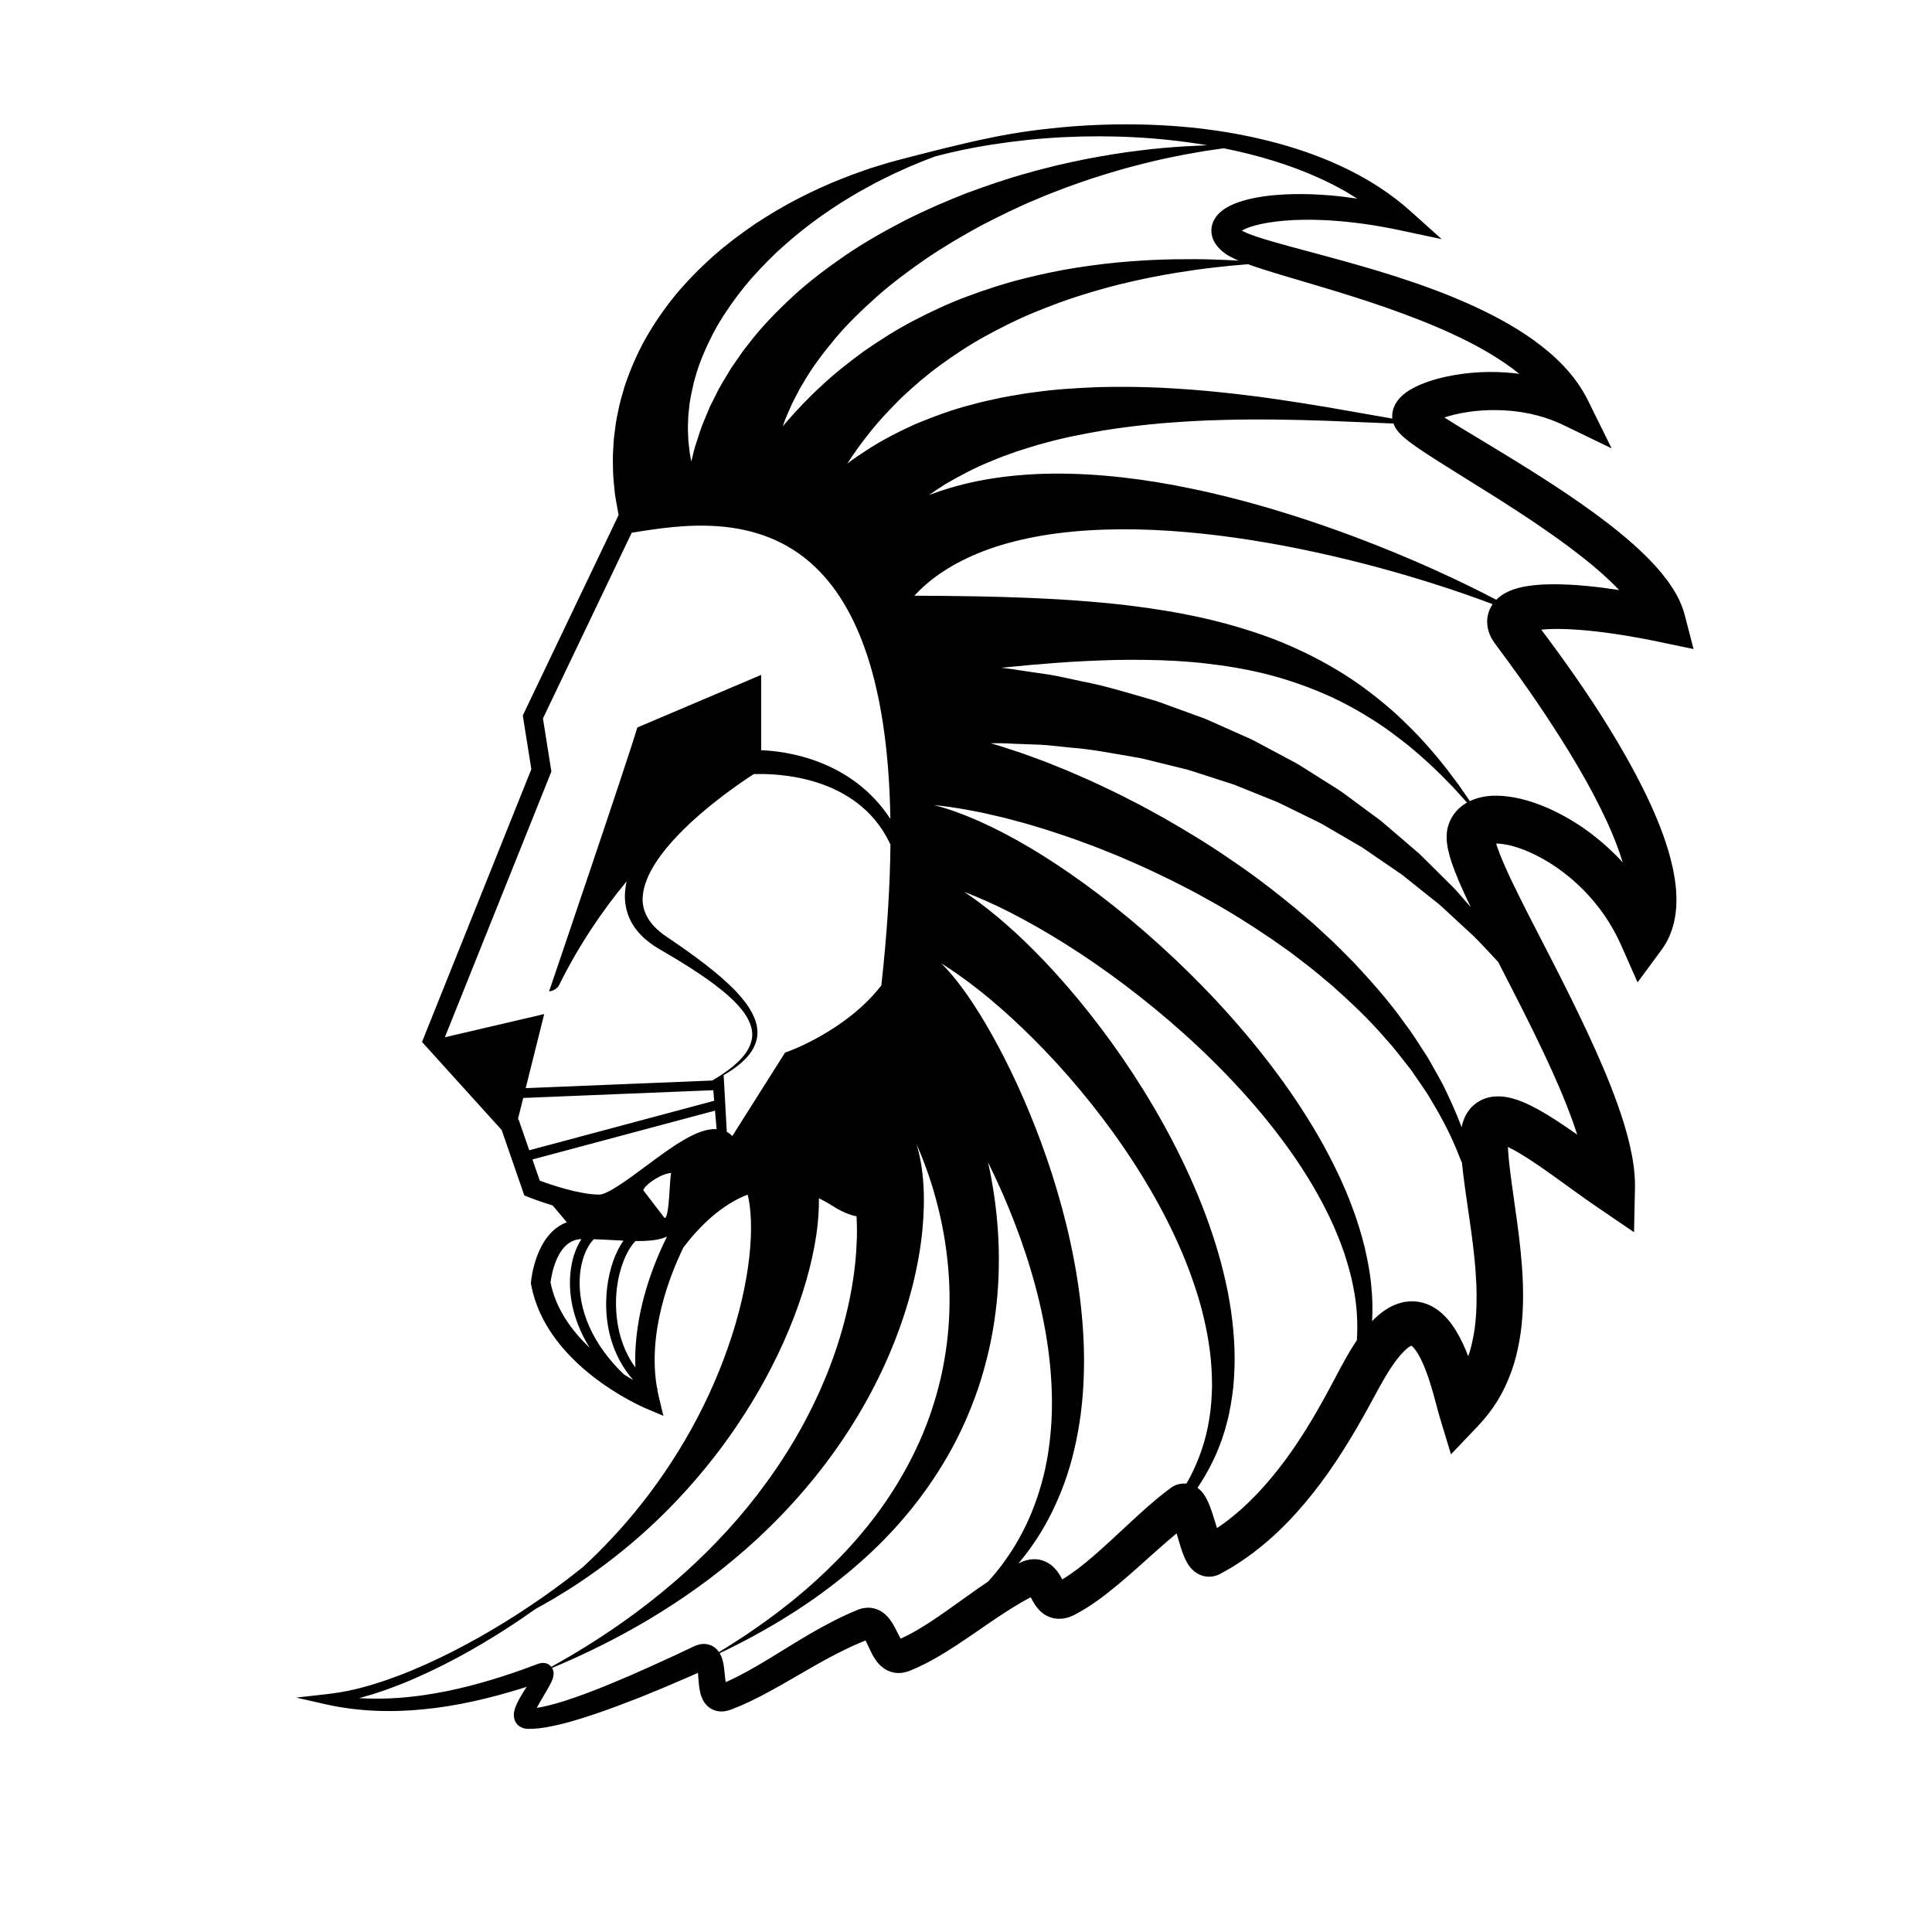 <?xml version="1.0" encoding="UTF-8"?>
<svg version="1.1" viewBox="0 0 666.67 666.67" xml:space="preserve" xmlns="http://www.w3.org/2000/svg"><defs><clipPath id="a"><path d="m0 500h500v-500h-500z"/></clipPath></defs><g transform="matrix(1.333 0 0 -1.333 0 666.67)"><g clip-path="url(#a)"><path d="m418.54 278.5c-5.157 5.197-11.161 9.526-18.068 12.54-3.484 1.472-7.145 2.685-11.49 3.048-2.201 0.121-4.578 0.164-7.548-0.928-0.305-0.115-0.624-0.26-0.944-0.413-0.222 0.33-0.441 0.66-0.691 1.013-0.684 0.987-1.439 2.079-2.26 3.269-0.871 1.158-1.811 2.412-2.817 3.75-2.052 2.651-4.494 5.557-7.321 8.612-2.88 2.99-6.1 6.196-9.859 9.212-3.719 3.057-7.884 6.051-12.481 8.705-4.582 2.682-9.55 5.099-14.764 7.157-5.224 2.019-10.674 3.688-16.185 5.043-5.512 1.372-11.088 2.383-16.577 3.168-5.496 0.812-10.909 1.365-16.137 1.781-5.235 0.443-10.271 0.684-15.049 0.902-4.775 0.196-9.273 0.311-13.42 0.396-6.341 0.116-11.839 0.15-16.237 0.164 0.842 0.908 1.794 1.854 2.893 2.812 2.169 1.904 4.896 3.846 8.206 5.629 3.306 1.78 7.188 3.413 11.562 4.728 4.378 1.294 9.214 2.327 14.368 2.984 10.307 1.337 21.788 1.326 33.279 0.317 11.504-0.984 23.037-2.922 33.762-5.258 10.732-2.336 20.666-5.074 29.095-7.715 6.511-2.035 12.114-4.007 16.543-5.689-0.177-0.256-0.35-0.531-0.509-0.831-0.608-1.117-0.948-2.551-0.918-3.802 0.017-1.262 0.31-2.303 0.639-3.13 0.338-0.843 0.71-1.454 1.082-2.016l0.453-0.635 0.318-0.43 0.628-0.844 2.45-3.32c3.238-4.425 6.382-8.905 9.403-13.451 6.012-9.09 11.721-18.413 16.132-28.045 1.563-3.424 2.951-6.905 3.987-10.34-0.5 0.547-1.004 1.09-1.525 1.617m-18.858-51.076c2.747-5.846 5.341-11.733 7.456-17.634 0.402-1.127 0.78-2.252 1.139-3.377-1.765 1.24-3.559 2.48-5.434 3.693-2.125 1.369-4.31 2.715-6.852 3.954-1.283 0.613-2.64 1.211-4.34 1.691-0.855 0.237-1.798 0.449-2.951 0.536-1.148 0.075-2.55 0.062-4.208-0.501-1.648-0.535-3.394-1.822-4.36-3.237-1.006-1.408-1.439-2.743-1.697-3.853-0.031-0.132-0.038-0.244-0.064-0.375-1.348 3.575-2.984 7.24-4.841 11.002-0.683 1.331-1.46 2.637-2.204 3.987-0.772 1.329-1.472 2.738-2.364 4.035-1.715 2.639-3.412 5.399-5.409 7.996-3.798 5.362-8.28 10.462-12.988 15.502-2.433 2.434-4.834 4.964-7.436 7.282-1.289 1.171-2.541 2.404-3.876 3.532l-3.996 3.408c-5.401 4.46-10.983 8.723-16.712 12.572-5.682 3.93-11.502 7.45-17.228 10.718-2.883 1.593-5.714 3.183-8.559 4.599-2.813 1.485-5.633 2.805-8.376 4.106-2.746 1.292-5.472 2.449-8.103 3.589-2.672 1.053-5.213 2.165-7.744 3.048-1.259 0.46-2.49 0.911-3.694 1.353-1.223 0.407-2.417 0.803-3.582 1.19-1.649 0.567-3.251 1.039-4.817 1.492 1.792 0.021 3.653 9e-3 5.633-0.119 2.352-0.086 4.803-0.175 7.338-0.268 2.534-0.14 5.127-0.504 7.817-0.755 5.408-0.388 10.978-1.526 16.816-2.512 1.473-0.205 2.896-0.631 4.358-0.972 1.457-0.359 2.928-0.722 4.405-1.084 1.481-0.365 2.973-0.729 4.472-1.098 1.478-0.434 2.941-0.938 4.424-1.407 1.485-0.477 2.974-0.958 4.468-1.439 1.486-0.505 3.027-0.9 4.467-1.54 2.935-1.183 5.882-2.371 8.829-3.558 1.501-0.547 2.888-1.322 4.326-2.003 1.43-0.699 2.857-1.399 4.283-2.098 1.42-0.711 2.874-1.364 4.262-2.123 1.368-0.796 2.729-1.593 4.089-2.384 1.36-0.795 2.717-1.585 4.067-2.372l2.025-1.179 1.921-1.307c2.558-1.753 5.087-3.485 7.572-5.187 0.636-0.411 1.235-0.864 1.81-1.344 0.584-0.464 1.164-0.929 1.744-1.392 1.162-0.926 2.312-1.844 3.449-2.752 1.14-0.907 2.268-1.808 3.383-2.697 1.088-0.92 2.09-1.908 3.121-2.841 2.047-1.892 4.038-3.73 5.963-5.51 1.879-1.831 3.55-3.739 5.241-5.501 0.368-0.404 0.739-0.796 1.107-1.187 4.061-7.933 8.117-15.759 11.85-23.679m-17.502-66.05c-0.095-2.167-0.269-4.313-0.63-6.375-0.358-2.057-0.802-4.081-1.475-5.972-4e-3 0.016-9e-3 0.027-0.011 0.039-0.847 2.175-1.812 4.381-3.195 6.649-0.707 1.136-1.523 2.294-2.599 3.447-1.092 1.145-2.475 2.336-4.416 3.194-0.969 0.416-2.054 0.723-3.18 0.85-1.127 0.117-2.251 0.051-3.291-0.146-2.061-0.425-3.68-1.287-4.985-2.17-1.267-0.891-2.305-1.819-3.215-2.762 0.179 3.083 0.119 6.287-0.256 9.558-0.284 3.167-0.936 6.357-1.669 9.601-0.814 3.222-1.778 6.482-2.974 9.715-2.366 6.475-5.474 12.895-9.072 19.137-3.618 6.231-7.701 12.313-12.138 18.115-8.842 11.637-18.926 22.268-29.115 31.463-10.184 9.215-20.517 16.968-30.019 22.946-9.518 5.961-18.281 10.088-25.251 12.234-0.855 0.283-1.7 0.518-2.514 0.724-0.144 0.039-0.278 0.073-0.421 0.11 2.456-0.248 5.343-0.622 8.653-1.234 1.917-0.367 3.964-0.733 6.119-1.261 1.081-0.251 2.19-0.508 3.323-0.77 1.132-0.301 2.289-0.608 3.47-0.922 2.376-0.586 4.814-1.399 7.365-2.138 2.524-0.831 5.149-1.665 7.815-2.633 2.664-0.977 5.413-1.963 8.172-3.112 2.788-1.077 5.577-2.325 8.43-3.571 5.659-2.575 11.464-5.389 17.171-8.603 5.751-3.139 11.394-6.681 16.899-10.43l4.083-2.878c1.367-0.954 2.648-2.006 3.977-3.004 2.678-1.973 5.152-4.152 7.683-6.249 4.89-4.356 9.604-8.81 13.665-13.559 2.136-2.298 3.973-4.756 5.844-7.123 0.971-1.162 1.747-2.429 2.601-3.631 0.825-1.217 1.688-2.397 2.457-3.609 2.997-4.894 5.627-9.688 7.525-14.354 0.498-1.219 1-2.411 1.456-3.586 0.102-1.061 0.217-2.109 0.343-3.145 0.3-2.458 0.649-4.852 0.995-7.221 0.691-4.739 1.384-9.36 1.848-13.922 0.468-4.557 0.714-9.054 0.532-13.402m-36.471-17.788c-3.879-7.385-7.887-14.431-12.625-20.912-4.723-6.455-10.091-12.365-16.311-16.905-0.567-0.418-1.151-0.815-1.734-1.206-0.386 1.242-0.781 2.575-1.245 3.981-0.396 1.129-0.722 2.21-1.566 3.8-0.235 0.416-0.495 0.87-1.01 1.494-0.14 0.162-0.264 0.306-0.466 0.503l-0.29 0.27-0.383 0.308c-0.031 0.024-0.072 0.049-0.105 0.073 0.293 0.427 0.586 0.859 0.872 1.307 2.806 4.395 5.265 9.63 6.746 15.503 0.798 2.925 1.271 5.998 1.652 9.158 0.287 3.16 0.439 6.413 0.328 9.71-0.215 6.588-1.196 13.361-2.856 20.045-1.622 6.705-3.885 13.328-6.529 19.781-5.329 12.899-12.256 25.051-19.667 35.826-7.414 10.783-15.334 20.196-22.861 27.768-6.464 6.491-12.68 11.597-18.039 15.158 3.586-1.369 7.603-3.133 11.919-5.337 9.017-4.612 19.308-10.965 29.651-18.787 10.354-7.8 20.814-17.035 30.146-27.296 4.685-5.117 9.044-10.518 12.972-16.083 3.908-5.573 7.353-11.336 10.098-17.183 1.384-2.919 2.544-5.869 3.57-8.796 0.942-2.946 1.818-5.864 2.335-8.762 0.983-4.781 1.217-9.456 0.931-13.832-2.204-3.239-3.928-6.557-5.533-9.586m-41.582-28.001c-0.443-0.206-0.772-0.418-1.089-0.648l-0.157-0.118-0.629-0.476c-3.613-2.731-6.826-5.706-9.934-8.57-3.115-2.885-6.131-5.744-9.197-8.394-2.669-2.321-5.403-4.453-8.131-6.101-0.182 0.332-0.384 0.696-0.651 1.129-0.403 0.636-0.91 1.417-1.858 2.27-0.907 0.852-2.512 1.68-4.056 1.794-1.539 0.135-2.739-0.206-3.667-0.549-0.38-0.166-0.821-0.357-1.13-0.525 2.776 3.293 5.435 7.099 7.73 11.433 2.544 4.798 4.707 10.179 6.209 15.947 1.501 5.765 2.489 11.885 2.837 18.127 0.391 6.247 0.232 12.61-0.372 18.918-1.176 12.635-4.072 25.016-7.676 36.307-3.629 11.298-7.985 21.524-12.339 30.088-4.38 8.572-8.692 15.459-12.609 20.349-1.292 1.611-2.54 2.995-3.776 4.194 3.664-2.28 7.954-5.343 12.543-9.167 7.366-6.142 15.526-14.156 23.377-23.568 7.851-9.4 15.418-20.2 21.515-31.774 3.031-5.791 5.716-11.765 7.794-17.83 2.12-6.052 3.599-12.199 4.363-18.225 0.385-3.013 0.521-5.992 0.533-8.915-0.083-2.91-0.246-5.773-0.728-8.509-0.85-5.503-2.66-10.528-4.898-14.89-0.324-0.629-0.68-1.212-1.025-1.81-1.063 0.105-2.238-0.115-2.979-0.487m-51.074-26.74c-3.519-2.456-6.895-4.97-10.269-7.266-3.186-2.183-6.395-4.168-9.639-5.653-0.033 0.061-0.066 0.11-0.102 0.177l-1.428 2.798c-0.303 0.561-0.651 1.17-1.135 1.838-0.488 0.657-1.115 1.429-2.196 2.142-1.045 0.725-2.679 1.181-4.01 1.048-0.642-0.051-1.274-0.178-1.758-0.353l-0.386-0.133-0.216-0.084-0.09-0.04-0.362-0.157c-0.975-0.423-1.904-0.802-2.959-1.315-2.09-0.961-3.963-1.962-5.889-3.007-3.812-2.091-7.43-4.356-11.005-6.548-3.573-2.203-7.093-4.336-10.664-6.154-0.892-0.449-1.787-0.874-2.686-1.278l-0.421-0.181c-0.063 0.44-0.118 0.936-0.167 1.45-0.107 1.025-0.171 2.122-0.441 3.494-0.164 0.7-0.305 1.46-0.928 2.552 1.226 0.575 2.789 1.319 4.628 2.28 2.445 1.223 5.37 2.806 8.674 4.726 1.649 0.961 3.403 1.995 5.204 3.164 1.833 1.125 3.689 2.414 5.643 3.745 7.716 5.432 16.372 12.529 24.115 21.773 3.874 4.607 7.507 9.727 10.7 15.271 3.217 5.534 5.871 11.54 7.997 17.753 2.067 6.229 3.576 12.686 4.397 19.139 0.866 6.453 1.071 12.897 0.795 19.108-0.274 6.216-1.071 12.201-2.189 17.819-0.16 0.784-0.339 1.543-0.51 2.312 1.272-2.574 2.522-5.233 3.728-7.979 4.426-10.122 8.304-21.348 10.594-32.896 1.16-5.771 1.912-11.617 2.146-17.388 0.274-5.775-0.055-11.466-0.883-16.902-0.831-5.437-2.304-10.585-4.203-15.282-1.901-4.699-4.284-8.92-6.882-12.557-1.441-2.04-2.951-3.871-4.464-5.552-0.924-0.618-1.834-1.242-2.739-1.864m-20.883-13.368c-0.038-0.012-0.178-0.068-0.132-0.045 0.055 0.026 0.115 0.049 0.172 0.062 6e-3 0 9e-3 0 0.014 2e-3zm-7.154 0.342-0.01-0.013c6e-3 7e-3 -0.027-4e-3 -0.076-0.018l0.024 0.012 0.092 0.035c0.057 0.022-0.086-0.035-0.03-0.016m-38.535-11.71c-9e-3 0 0.029 0.016 0.042 0.018h5e-3zm-1.914 9.824c-0.863 0.52-1.917 0.681-2.666 0.624-0.772-0.055-1.33-0.239-1.802-0.42l-0.525-0.231-0.356-0.171-1.427-0.67-2.853-1.344c-3.799-1.779-7.582-3.47-11.411-5.156-3.826-1.645-7.667-3.266-11.537-4.714-3.862-1.44-7.793-2.786-11.624-3.587-0.473-0.1-0.938-0.184-1.397-0.248 0.049 0.095 0.085 0.183 0.137 0.281 0.452 0.857 0.97 1.738 1.502 2.635 0.533 0.904 1.082 1.809 1.633 2.823 0.275 0.527 0.549 1.018 0.83 1.811 0.07 0.217 0.142 0.43 0.2 0.793 0.012 0.362 0.211 0.855-0.324 1.945-9e-3 0.017-0.028 0.038-0.036 0.052 1.133 0.47 2.573 1.077 4.27 1.841 1.144 0.498 2.406 1.063 3.764 1.714 1.362 0.636 2.838 1.324 4.391 2.117 3.134 1.526 6.591 3.406 10.335 5.527 7.443 4.316 15.906 9.865 24.256 16.858 8.37 6.951 16.6 15.355 23.721 24.762 7.125 9.397 13.1 19.799 17.347 30.255 4.276 10.447 6.871 20.897 7.786 30.295 0.804 8.427 0.367 15.965-1.529 22.267 1.45-3.312 2.822-6.92 4.026-10.799 1.464-4.767 2.691-9.919 3.484-15.333 0.794-5.409 1.191-11.083 1.005-16.846-0.144-5.769-0.899-11.617-2.181-17.381-1.341-5.744-3.176-11.42-5.607-16.772-2.403-5.368-5.284-10.454-8.475-15.142-6.379-9.406-14.001-17.097-20.981-23.145-1.77-1.486-3.458-2.933-5.139-4.214-1.65-1.326-3.269-2.513-4.796-3.625-3.057-2.218-5.792-4.074-8.09-5.531-1.739-1.142-3.222-2.042-4.384-2.742-0.334 0.487-0.82 1.037-1.547 1.471m-46.373-17.797c0 7e-3 5e-3 0.019 7e-3 0.028-2e-3 -0.061-0.016-0.059-7e-3 -0.028m-1.796 12.215c-0.99-0.372-1.973-0.732-2.944-1.055-7.805-2.699-15.869-4.871-24.044-6.027-5.453-0.78-10.982-1.061-16.473-0.729 1.15 0.288 2.275 0.647 3.415 0.963 1.259 0.414 2.521 0.817 3.766 1.261 2.487 0.903 4.947 1.866 7.361 2.929 2.417 1.052 4.805 2.172 7.152 3.362 2.356 1.176 4.676 2.416 6.961 3.716 2.293 1.284 4.549 2.634 6.779 4.023 2.234 1.379 4.431 2.821 6.608 4.287 1.249 0.846 2.485 1.709 3.714 2.582 0.582 0.317 1.206 0.659 1.908 1.052 3.543 1.988 8.537 4.982 14.219 9.112 5.675 4.118 12.039 9.373 18.267 15.689 6.229 6.306 12.351 13.636 17.696 21.588 5.371 7.932 9.974 16.455 13.491 24.914 3.507 8.467 5.943 16.849 7.064 24.573 0.466 3.228 0.684 6.345 0.651 9.334 1.18-0.563 2.378-1.223 3.595-2 2.269-1.45 4.307-2.303 6.147-2.661 0.05-0.886 0.081-1.794 0.096-2.731 0.117-7.633-1.056-16.909-3.816-26.573-2.727-9.681-7.074-19.734-12.694-29.152-5.616-9.424-12.469-18.211-19.727-25.736-7.229-7.562-14.829-13.86-21.635-18.882-3.427-2.478-6.62-4.708-9.537-6.547-1.44-0.951-2.822-1.792-4.099-2.57-1.268-0.79-2.452-1.488-3.531-2.105-1.62-0.957-2.994-1.723-4.077-2.319-0.31 0.378-0.763 0.705-1.126 0.822-0.47 0.177-0.849 0.188-1.083 0.183-0.534-0.019-0.782-0.106-1.039-0.176zm0.262-10.528c-0.078 2e-3 -0.044 2e-3 0.01 0zm27.82 88.319c-5.705 7.748-5.194 17.21-4.8 20.454 0.632 5.23 2.474 9.779 4.811 12.27 3.302-0.038 6.142 0.201 8.181 1.158-3.32-6.624-8.761-19.798-8.192-33.882m-21.97 22.005c0.228 1.837 1.683 11.074 7.985 11.215h0.029c-1.577-2.384-2.62-5.595-2.906-9.234-0.502-6.38 1.303-12.895 5.032-18.904-4.63 4.404-8.785 10.066-10.14 16.923m-2.783 26.348-1.898 5.483 47.264 12.644 0.406-4.781c-5.003 0.281-11.507-4.539-18.335-9.616-4.397-3.272-9.869-7.339-12.037-7.339-5.124 0-12.646 2.593-15.4 3.609m-5.645 15.944 1.366 5.462 49.197 2.007 0.231-2.739-47.871-12.809-2.719 7.855zm8.654 89.962-2.186 13.744 22.981 48.079 0.712 0.111c11.977 1.91 32.02 5.105 46.811-9.021 12.423-11.862 18.916-33.716 19.433-65.174-10.104 15.444-27.238 17.551-33.449 17.781v19.498l-32.061-13.62c-2.516-8.593-22.841-68.315-22.841-68.315s1.88 0.186 2.619 1.677c5.193 10.483 11.294 19.377 17.456 26.811-0.261-1.199-0.433-2.438-0.451-3.735-0.012-2.105 0.431-4.293 1.379-6.228 0.93-1.949 2.319-3.585 3.829-4.934 0.763-0.672 1.567-1.265 2.385-1.82l1.247-0.774 1.177-0.684c1.553-0.904 3.102-1.827 4.614-2.761 3.026-1.87 5.95-3.792 8.636-5.815 2.677-2.025 5.142-4.154 7.017-6.503 1.876-2.32 3.045-5.026 2.587-7.537-0.427-2.514-2.089-4.5-3.639-5.992-1.592-1.502-3.181-2.616-4.513-3.482-0.804-0.519-1.502-0.942-2.106-1.293l-48.288-1.973 4.793 19.175-25.72-6.006zm35.399 90.844c-4e-3 1.48 0.253 2.992 0.399 4.579 0.501 3.139 1.271 6.478 2.471 9.88 1.24 3.387 2.84 6.84 4.782 10.252 1.986 3.387 4.319 6.706 6.885 9.901 2.587 3.18 5.463 6.172 8.437 9.015 3.021 2.79 6.152 5.414 9.342 7.781 3.194 2.357 6.403 4.517 9.56 6.397 1.575 0.949 3.118 1.861 4.655 2.669 0.763 0.415 1.515 0.823 2.25 1.222 0.753 0.376 1.491 0.744 2.214 1.103 1.437 0.74 2.844 1.392 4.197 1.989 1.339 0.622 2.624 1.191 3.852 1.674 1.839 0.782 3.526 1.42 5.015 1.966 4.84 1.271 9.746 2.278 14.683 3.045 6.094 0.942 12.23 1.594 18.381 1.894 6.148 0.308 12.309 0.305 18.441-0.018 6.136-0.318 12.244-0.983 18.28-1.981 0.197-0.033 0.395-0.074 0.591-0.108-0.329-4e-3 -0.642-0.011-0.986-0.017-1.505-0.077-3.132-0.158-4.871-0.247-3.476-0.217-7.405-0.533-11.675-1.076-4.277-0.502-8.889-1.252-13.755-2.182-2.43-0.476-4.916-1.039-7.461-1.609-2.517-0.662-5.132-1.23-7.729-2.021-5.25-1.417-10.57-3.269-15.963-5.258-5.347-2.099-10.738-4.418-15.995-7.098-5.233-2.72-10.414-5.635-15.283-8.965-4.854-3.342-9.55-6.86-13.754-10.77-4.198-3.904-8.127-7.939-11.391-12.257-0.418-0.531-0.845-1.048-1.245-1.583-0.384-0.55-0.765-1.095-1.144-1.636-0.747-1.092-1.519-2.145-2.214-3.23-1.308-2.229-2.698-4.319-3.732-6.522-0.547-1.087-1.081-2.151-1.603-3.191-0.452-1.082-0.893-2.139-1.32-3.17-0.914-2.045-1.522-4.096-2.147-6.011-0.619-1.736-0.96-3.437-1.341-5.014-0.153 0.809-0.323 1.644-0.453 2.534-0.068 0.607-0.135 1.229-0.207 1.865-0.085 0.64-0.148 1.296-0.151 1.968-0.025 0.677-0.05 1.368-0.077 2.071-0.018 0.706 0.047 1.424 0.062 2.159m151.65 67.209c5.798-1.808 11.442-4.068 16.737-6.901 1.65-0.884 3.252-1.846 4.823-2.845-2.264 0.335-4.534 0.627-6.825 0.82-3.247 0.275-6.52 0.411-9.823 0.342-3.302-0.078-6.629-0.328-10.024-1.001-1.7-0.348-3.414-0.782-5.205-1.521-0.895-0.376-1.816-0.831-2.781-1.51-0.928-0.702-2.086-1.62-2.795-3.538-0.338-0.941-0.411-2.118-0.181-3.108 0.22-1 0.65-1.784 1.084-2.399 0.899-1.231 1.78-1.897 2.689-2.521 0.118-0.087 0.443-0.279 0.701-0.427 0.293-0.173 0.491-0.268 0.71-0.381 0.444-0.233 0.848-0.41 1.266-0.599 0.171-0.075 0.336-0.14 0.504-0.211-1.908 0.113-4.114 0.226-6.611 0.29-2.98 0.102-6.346 0.12-10.028 0.06-3.68-0.069-7.678-0.229-11.906-0.581-4.233-0.312-8.689-0.861-13.299-1.574-4.614-0.704-9.35-1.722-14.148-2.93-4.801-1.204-9.611-2.78-14.377-4.562-4.774-1.77-9.416-3.959-13.917-6.303-4.504-2.354-8.738-5.081-12.766-7.865-3.933-2.903-7.704-5.837-10.983-8.958-3.352-3.05-6.291-6.193-8.907-9.185-0.376-0.44-0.732-0.871-1.096-1.304 0.058 0.16 0.112 0.313 0.17 0.473 0.543 1.76 1.44 3.486 2.211 5.348 0.434 0.912 0.943 1.813 1.421 2.749 0.243 0.467 0.49 0.939 0.735 1.413 0.265 0.466 0.561 0.923 0.842 1.391 2.163 3.799 5.016 7.559 8.164 11.339 3.157 3.788 6.889 7.384 10.84 10.91 3.968 3.519 8.35 6.761 12.852 9.872 4.533 3.075 9.291 5.868 14.077 8.476 4.838 2.501 9.673 4.901 14.515 6.878 2.393 1.069 4.819 1.922 7.164 2.863 2.374 0.853 4.703 1.696 6.992 2.45 4.585 1.485 8.976 2.775 13.078 3.785 4.094 1.05 7.896 1.839 11.284 2.479 1.698 0.301 3.288 0.582 4.757 0.842 1.478 0.212 2.838 0.407 4.064 0.584 0.351 0.055 0.666 0.095 0.995 0.14 4.394-0.877 8.739-1.954 12.997-3.28m2.032-29.549 9.097-2.701c6.036-1.798 12.015-3.646 17.889-5.7 5.869-2.059 11.654-4.272 17.206-6.843 5.543-2.57 10.884-5.49 15.59-8.992 0.576-0.433 1.141-0.874 1.696-1.324-0.49 0.065-0.982 0.134-1.475 0.185-5.877 0.601-11.77 0.328-17.633-0.95-1.469-0.327-2.939-0.724-4.428-1.234-1.492-0.519-2.983-1.11-4.615-2.069-0.82-0.497-1.68-1.045-2.698-2.089-0.497-0.545-1.089-1.216-1.601-2.467-0.126-0.351-0.233-0.636-0.317-1.061-0.042-0.201-0.074-0.405-0.1-0.607-3e-3 0.053-0.057-1.121-0.033-0.634v-0.03l5e-3 -0.183c4e-3 -0.146 0.034-0.295 0.05-0.442-4.41 0.772-10.163 1.777-16.881 2.952-7.928 1.321-17.217 2.793-27.302 3.825-5.039 0.552-10.284 0.929-15.64 1.207-5.358 0.245-10.836 0.312-16.347 0.161-5.506-0.23-11.053-0.542-16.519-1.331-1.368-0.153-2.731-0.367-4.083-0.608-1.356-0.236-2.708-0.446-4.049-0.703-2.67-0.603-5.335-1.09-7.916-1.851-5.212-1.304-10.15-3.18-14.812-5.096-4.592-2.103-8.904-4.323-12.668-6.812-1.721-1.138-3.393-2.216-4.894-3.398 1.712 2.626 3.641 5.399 5.908 8.163 2.363 3.035 5.179 5.961 8.175 8.951 3.095 2.876 6.406 5.791 10.057 8.433 3.649 2.635 7.493 5.205 11.571 7.43 4.066 2.24 8.261 4.337 12.544 6.103 4.28 1.769 8.585 3.38 12.852 4.685 4.261 1.313 8.444 2.464 12.467 3.36 4.017 0.934 7.863 1.656 11.432 2.248 3.571 0.581 6.866 1.047 9.8 1.374 2.93 0.353 5.5 0.585 7.616 0.759 0.461 0.039 0.892 0.074 1.31 0.107 2.965-1.069 5.857-1.944 8.746-2.818m38.094-38.715c0-1e-3 -1e-3 -3e-3 -3e-3 -5e-3 -0.025-0.017-0.02-0.012 2e-3 5e-3zm0 2e-3 5e-3 6e-3c-1e-3 -1e-3 -3e-3 -5e-3 -4e-3 -7e-3zm-174.23-154.69c-0.443 1.528-1.222 2.962-2.144 4.312-1.867 2.693-4.298 5.084-6.92 7.368-2.629 2.28-5.48 4.444-8.426 6.555-1.474 1.056-2.969 2.093-4.491 3.125l-1.131 0.764-1.032 0.733c-0.659 0.511-1.293 1.042-1.866 1.614-2.321 2.285-3.537 5.149-3.28 8.119 0.215 2.982 1.595 5.951 3.287 8.606 1.72 2.668 3.77 5.076 5.843 7.247 2.079 2.173 4.201 4.11 6.218 5.838 4.039 3.451 7.658 6.062 10.21 7.829 1.278 0.884 2.295 1.553 2.983 1.998 0.07 0.043 0.121 0.075 0.184 0.115 5.569 0.218 26.635-0.149 35.164-17.734 0.08-0.167 0.152-0.334 0.232-0.502-0.105-11.064-0.887-23.22-2.356-36.457-8.998-11.659-23.912-17.029-24.091-17.093l-0.827-0.291-13.663-21.615c-0.388 0.395-0.815 0.755-1.33 1.045-0.031 0.019-0.067 0.027-0.097 0.045l-0.815 14.678c1.252 0.723 2.67 1.622 4.149 2.836 1.694 1.437 3.645 3.378 4.374 6.296 0.35 1.438 0.276 3.049-0.175 4.569m-29.132-43.525c0 0.94 3.593 3.857 6.632 4.432 0.203 0.038 0.4 0.067 0.597 0.082-0.471-0.943-0.418-11.682-1.728-11.682l-5.276 6.878zm-2.609-49.112c-0.76 0.439-1.57 0.933-2.428 1.48-7.904 7.522-12.083 16.725-11.387 25.583 0.315 3.992 1.664 7.414 3.586 9.402 1.508-0.049 3.068-0.129 4.606-0.213 1.053-0.057 2.073-0.11 3.074-0.155-2.084-2.981-3.624-7.238-4.207-12.065-1.132-9.357 1.361-17.924 6.756-24.032m210.77 142.76-0.013-0.076-0.057-0.302-0.047-0.305-0.056-0.494c-0.031-0.331-0.049-0.665-0.054-0.995l0.021-0.595 0.034-0.589 0.061-0.501c0.078-0.697 0.199-1.245 0.318-1.815 0.245-1.102 0.538-2.041 0.837-2.97 0.607-1.821 1.272-3.474 1.955-5.091 0.972-2.275 1.99-4.447 3.022-6.596-0.5 0.572-0.993 1.137-1.501 1.719-0.951 1.07-1.876 2.198-2.89 3.262-1.044 1.039-2.102 2.086-3.169 3.147-1.072 1.063-2.156 2.136-3.251 3.221-0.547 0.543-1.098 1.088-1.652 1.636-0.544 0.561-1.114 1.096-1.721 1.591-2.39 2.049-4.818 4.13-7.277 6.237l-1.863 1.581-1.972 1.458c-1.324 0.975-2.651 1.956-3.984 2.94-1.339 0.986-2.681 1.976-4.03 2.969-1.373 0.954-2.817 1.806-4.232 2.719-1.424 0.899-2.852 1.799-4.283 2.702-1.441 0.883-2.837 1.862-4.354 2.613-2.992 1.601-5.987 3.201-8.968 4.795-1.475 0.848-3.053 1.448-4.579 2.159-1.542 0.688-3.077 1.372-4.608 2.055-1.534 0.675-3.053 1.384-4.588 2.02-1.563 0.57-3.117 1.136-4.662 1.699-1.547 0.563-3.085 1.123-4.615 1.679-1.535 0.54-3.038 1.16-4.589 1.556-6.152 1.751-12.102 3.624-17.892 4.692-2.884 0.591-5.684 1.283-8.418 1.736-2.747 0.402-5.401 0.79-7.946 1.162-1.507 0.259-2.988 0.451-4.452 0.618 2.415 0.248 4.912 0.492 7.497 0.722 4.582 0.386 9.42 0.785 14.398 1.009 4.983 0.251 10.123 0.392 15.315 0.305 5.198-0.064 10.46-0.324 15.663-0.924 5.207-0.58 10.372-1.452 15.374-2.67 4.99-1.255 9.806-2.866 14.344-4.781 4.553-1.889 8.78-4.16 12.649-6.578 3.906-2.372 7.358-5.018 10.507-7.53 3.094-2.579 5.834-5.089 8.172-7.414 1.157-1.183 2.237-2.288 3.236-3.311 0.961-1.063 1.842-2.041 2.637-2.923 0.262-0.282 0.492-0.545 0.729-0.814-0.978-0.557-1.966-1.29-2.84-2.305-0.677-0.8-1.265-1.728-1.66-2.697-0.109-0.243-0.186-0.481-0.268-0.723l-0.116-0.366-0.029-0.09c-0.057-0.233 0.087 0.392-0.133-0.547m4.904 90.51c9.112-5.651 18.116-11.313 26.503-17.553 4.174-3.119 8.204-6.385 11.735-9.881 0.441-0.439 0.875-0.882 1.296-1.327-1.395 0.215-2.794 0.415-4.203 0.596-2.872 0.364-5.772 0.65-8.737 0.803-2.978 0.138-5.98 0.186-9.259-0.165-1.655-0.197-3.35-0.441-5.416-1.17-1.033-0.394-2.2-0.864-3.598-2.019-0.196-0.165-0.397-0.356-0.598-0.56-4.275 2.247-9.759 4.961-16.224 7.866-8.141 3.667-17.804 7.624-28.409 11.303-10.605 3.676-22.153 7.085-34.046 9.558-11.879 2.49-24.125 4.028-35.948 3.929-5.909-0.043-11.709-0.545-17.241-1.48-5.311-0.917-10.355-2.31-14.974-4.068 1.367 0.961 2.797 1.914 4.299 2.872 3.595 2.053 7.481 4.195 11.819 5.909 2.119 0.957 4.401 1.682 6.668 2.531 1.152 0.386 2.329 0.729 3.505 1.1 1.175 0.378 2.366 0.733 3.584 1.033 4.818 1.37 9.881 2.336 14.979 3.236 5.115 0.825 10.297 1.452 15.44 1.901 5.146 0.413 10.243 0.727 15.198 0.841 9.909 0.303 19.227 0.074 27.221-0.188 7.017-0.286 13.008-0.529 17.526-0.715 0.069-0.191 0.146-0.387 0.209-0.521 0.084-0.177 0.175-0.353 0.269-0.522l0.237-0.378c0.61-0.888 1.009-1.242 1.398-1.633 0.381-0.365 0.72-0.656 1.05-0.929 0.654-0.536 1.263-0.995 1.865-1.429 2.39-1.715 4.683-3.169 6.987-4.638zm47.489-83.854c-2.444 5.301-5.187 10.353-8.082 15.278-2.901 4.921-5.951 9.712-9.141 14.391-3.183 4.684-6.478 9.274-9.855 13.79l-1.048 1.389c2.082 0.202 4.388 0.215 6.707 0.127 2.589-0.104 5.229-0.332 7.877-0.64 5.299-0.618 10.634-1.546 15.942-2.653l8.903-1.861-2.252 8.7c-0.971 3.748-2.75 6.595-4.579 9.111-1.857 2.507-3.876 4.674-5.948 6.7-4.16 4.027-8.555 7.491-13.023 10.764-8.943 6.512-18.231 12.21-27.45 17.796l-6.875 4.15c-1.477 0.906-2.957 1.82-4.37 2.732 0.819 0.268 1.661 0.516 2.529 0.725 4.627 1.099 9.61 1.43 14.431 1.01 4.833-0.418 9.556-1.628 13.814-3.686l12.511-6.049-6.1 12.362c-1.653 3.349-3.825 6.314-6.25 8.88-2.422 2.58-5.086 4.792-7.836 6.779-5.522 3.946-11.407 6.991-17.372 9.631-11.946 5.259-24.304 8.818-36.553 12.145l-9.146 2.464c-3.02 0.827-6.045 1.662-8.862 2.616-0.697 0.241-1.383 0.489-2.014 0.747-0.304 0.129-0.628 0.259-0.887 0.39l-0.341 0.167c-0.086 0.048-0.112 0.037-0.318 0.175-0.012 8e-3 -0.024 0.015-0.034 0.022 0.236 0.136 0.498 0.273 0.785 0.399 1.119 0.504 2.469 0.905 3.856 1.221 2.792 0.633 5.788 0.953 8.798 1.099 3.015 0.143 6.07 0.098 9.126-0.081 6.114-0.37 12.239-1.256 18.289-2.544l10.871-2.311-8.197 7.348c-4.861 4.357-10.346 7.864-16.079 10.693-5.742 2.83-11.742 4.997-17.837 6.678-12.203 3.348-24.772 4.826-37.285 4.981-6.259 0.078-12.515-0.169-18.736-0.732-6.216-0.569-12.407-1.436-18.516-2.69-8.103-1.664-16.162-3.758-24.168-5.843-1.459-0.381-2.99-0.807-4.567-1.318-0.795-0.245-1.606-0.496-2.43-0.751-0.818-0.286-1.65-0.575-2.496-0.87-1.705-0.57-3.437-1.244-5.216-1.955-3.567-1.404-7.256-3.093-11.009-5.018-3.751-1.934-7.525-4.165-11.269-6.639-3.701-2.531-7.383-5.286-10.856-8.364-3.453-3.095-6.746-6.443-9.733-10.041-2.948-3.63-5.594-7.488-7.846-11.481-2.219-4.017-3.966-8.183-5.328-12.288-0.58-2.083-1.233-4.103-1.594-6.132-0.199-1.011-0.438-2-0.584-2.986-0.131-0.992-0.26-1.967-0.386-2.919-0.144-0.955-0.217-1.897-0.258-2.82-0.051-0.926-0.1-1.831-0.149-2.711-0.042-1.765 0.033-3.442 0.058-5.027 0.103-1.571 0.262-3.039 0.389-4.407 0.124-1.358 0.431-2.751 0.624-3.936 0.112-0.605 0.217-1.176 0.317-1.712 0.024-0.135 0.051-0.267 0.074-0.397 0 0 0.021-0.088 6e-3 -0.091l-24.8-51.883 2.215-13.917-28.301-70.595 20.617-22.786 5.866-16.948 1.067-0.424c0.215-0.089 2.813-1.117 6.256-2.156l3.685-4.362c-8.099-2.982-9.229-14.88-9.278-15.454l-0.029-0.334 0.061-0.332c3.814-20.898 28.592-31.595 29.645-32.04l4.592-1.943-1.169 4.85c-0.155 0.643-0.292 1.282-0.411 1.927l0.138 0.203c-0.068 0.045-0.125 0.091-0.193 0.138-2.549 14.407 3.292 29.22 6.828 36.491 4.068 5.325 9.708 10.989 16.613 13.646 0.087-0.344 0.175-0.69 0.256-1.08 0.403-2.086 0.646-4.75 0.627-7.788-0.028-6.09-1.076-13.612-3.162-21.53-2.089-7.93-5.206-16.285-9.166-24.294-3.934-8.032-8.728-15.7-13.82-22.492-5.09-6.803-10.509-12.693-15.468-17.441-0.658-0.631-1.306-1.237-1.946-1.827-1.3-1.036-2.61-2.061-3.93-3.071-2.077-1.576-4.191-3.102-6.317-4.611-2.144-1.483-4.299-2.949-6.489-4.362-2.192-1.406-4.402-2.785-6.645-4.105-2.241-1.326-4.504-2.616-6.801-3.835-2.289-1.234-4.604-2.418-6.951-3.536-2.337-1.132-4.708-2.193-7.105-3.183-2.392-1.003-4.821-1.904-7.266-2.741-1.225-0.412-2.462-0.781-3.695-1.165-1.246-0.319-2.479-0.708-3.734-0.974-2.498-0.616-5.029-1.015-7.552-1.296l-7.702-0.87 7.57-1.716c8.381-1.898 17.085-2.159 25.603-1.291 8.547 0.837 16.879 2.819 25.06 5.341 0.489 0.144 0.953 0.304 1.429 0.456-0.555-0.87-1.119-1.756-1.666-2.715-0.282-0.491-0.561-1.005-0.826-1.572-0.263-0.575-0.532-1.169-0.725-2.053-0.079-0.458-0.192-1.011 0.012-1.913 0.097-0.429 0.348-0.999 0.762-1.45 0.416-0.475 0.923-0.755 1.366-0.924 0.203-0.068 0.401-0.135 0.624-0.17l0.332-0.047 0.2-0.017 0.098-5e-3 0.234-9e-3 0.215-2e-3 0.886 0.014c1.206 0.048 2.371 0.185 3.483 0.378 4.44 0.779 8.534 2.057 12.602 3.415 4.059 1.366 8.027 2.888 11.987 4.437 3.928 1.577 7.864 3.236 11.734 4.92l2.891 1.272 0.143 0.059c0.04-0.473 0.072-0.992 0.112-1.523 0.089-1.092 0.144-2.247 0.508-3.734 0.21-0.746 0.449-1.621 1.257-2.694 0.403-0.527 1.005-1.095 1.767-1.477 0.756-0.39 1.591-0.558 2.281-0.57 0.715-0.012 1.226 0.078 1.789 0.222l0.42 0.122 0.187 0.064 0.294 0.109 0.195 0.075 1.57 0.624c1.032 0.43 2.051 0.882 3.049 1.354 3.982 1.895 7.718 4.041 11.367 6.155 3.65 2.113 7.23 4.219 10.851 6.081 1.791 0.919 3.661 1.847 5.416 2.596 0.69 0.32 1.502 0.639 2.304 0.963 0.067-0.123 0.134-0.244 0.207-0.386 0.381-0.762 0.793-1.732 1.364-2.859 0.297-0.573 0.635-1.186 1.115-1.866 0.477-0.669 1.134-1.469 2.212-2.188 1.054-0.738 2.68-1.207 4.026-1.103 0.33 4e-3 0.718 0.065 1.097 0.142l0.56 0.135 0.245 0.073 0.187 0.062 0.094 0.029 0.356 0.13 0.401 0.173c4.326 1.783 8.135 4.113 11.758 6.48 3.627 2.376 7.051 4.827 10.477 7.119 1.709 1.134 3.414 2.254 5.127 3.264 0.869 0.538 1.676 0.967 2.498 1.437 0.316 0.177 0.687 0.363 1.05 0.549 0.048-0.091 0.088-0.166 0.14-0.268 0.266-0.499 0.576-1.098 1.076-1.834 0.505-0.714 1.221-1.654 2.562-2.477 0.665-0.405 1.471-0.711 2.294-0.875 0.394-0.058 0.806-0.102 1.195-0.113 0.363 2e-3 0.73 0.024 1.087 0.064 0.622 0.096 1.242 0.241 1.872 0.487 0.792 0.317 0.397 0.156 1.159 0.512 4.316 2.272 7.858 5.024 11.214 7.813 3.355 2.792 6.501 5.666 9.612 8.441 1.869 1.658 3.706 3.274 5.553 4.805 0.353-1.236 0.723-2.544 1.175-3.942 0.187-0.567 0.392-1.156 0.651-1.801 0.272-0.655 0.547-1.33 1.15-2.291 0.345-0.49 0.682-1.056 1.673-1.867 0.498-0.391 1.247-0.868 2.298-1.142 0.566-0.138 1.141-0.206 1.75-0.175 0.463-0.018 1.564 0.241 2.019 0.461l0.09 0.037c-0.057-0.031 0.822 0.398 0.496 0.241l0.189 0.107 0.377 0.208 0.759 0.417c2.021 1.113 3.949 2.371 5.805 3.7 7.453 5.327 13.578 11.997 18.857 19.039 5.278 7.053 9.683 14.645 13.709 22.106 2.026 3.751 3.872 7.15 6.076 9.987 1.065 1.379 2.251 2.608 3.148 3.193 0.237 0.162 0.43 0.257 0.563 0.31l0.059-0.042c0.112-0.086 0.27-0.242 0.443-0.418 0.354-0.39 0.768-0.956 1.164-1.608 0.797-1.334 1.538-2.994 2.193-4.746 0.656-1.763 1.238-3.627 1.782-5.554l0.802-2.951c0.276-1.025 0.515-1.998 0.902-3.271l2.886-9.539 6.901 7.229c1.947 2.038 3.696 4.281 5.181 6.677 1.463 2.414 2.636 4.963 3.573 7.557 0.947 2.596 1.565 5.242 2.049 7.873 0.484 2.63 0.725 5.251 0.866 7.836 0.265 5.187-0.033 10.24-0.514 15.166-0.484 4.93-1.19 9.745-1.86 14.446-0.334 2.351-0.663 4.677-0.933 6.953-0.131 1.136-0.263 2.269-0.355 3.377-0.081 0.916-0.137 1.609-0.18 2.444 0.104-0.051 0.209-0.099 0.316-0.15 1.746-0.856 3.636-2.004 5.511-3.227 1.883-1.229 3.778-2.553 5.687-3.911 3.822-2.719 7.65-5.582 11.762-8.383l9.388-6.395 0.239 11.355c0.085 4.155-0.574 7.822-1.377 11.347-0.824 3.517-1.876 6.853-3.025 10.11-2.305 6.511-5.018 12.695-7.843 18.778-2.835 6.073-5.813 12.023-8.811 17.919-3.005 5.886-6.073 11.713-8.952 17.511-1.433 2.897-2.834 5.793-4.051 8.629-0.608 1.411-1.171 2.819-1.612 4.12-0.092 0.287-0.181 0.57-0.262 0.846 0.246 2e-3 0.509-5e-3 0.779-0.029 2.231-0.16 4.943-0.947 7.504-2.047 5.186-2.229 10.095-5.695 14.207-9.834 4.126-4.15 7.483-9.035 9.841-14.362l4.279-9.665 6.256 8.502c1.259 1.711 2.171 3.622 2.755 5.507 0.589 1.889 0.874 3.752 0.99 5.534 0.221 3.578-0.224 6.84-0.86 9.932-1.337 6.155-3.526 11.681-5.952 16.988"/></g></g></svg>
